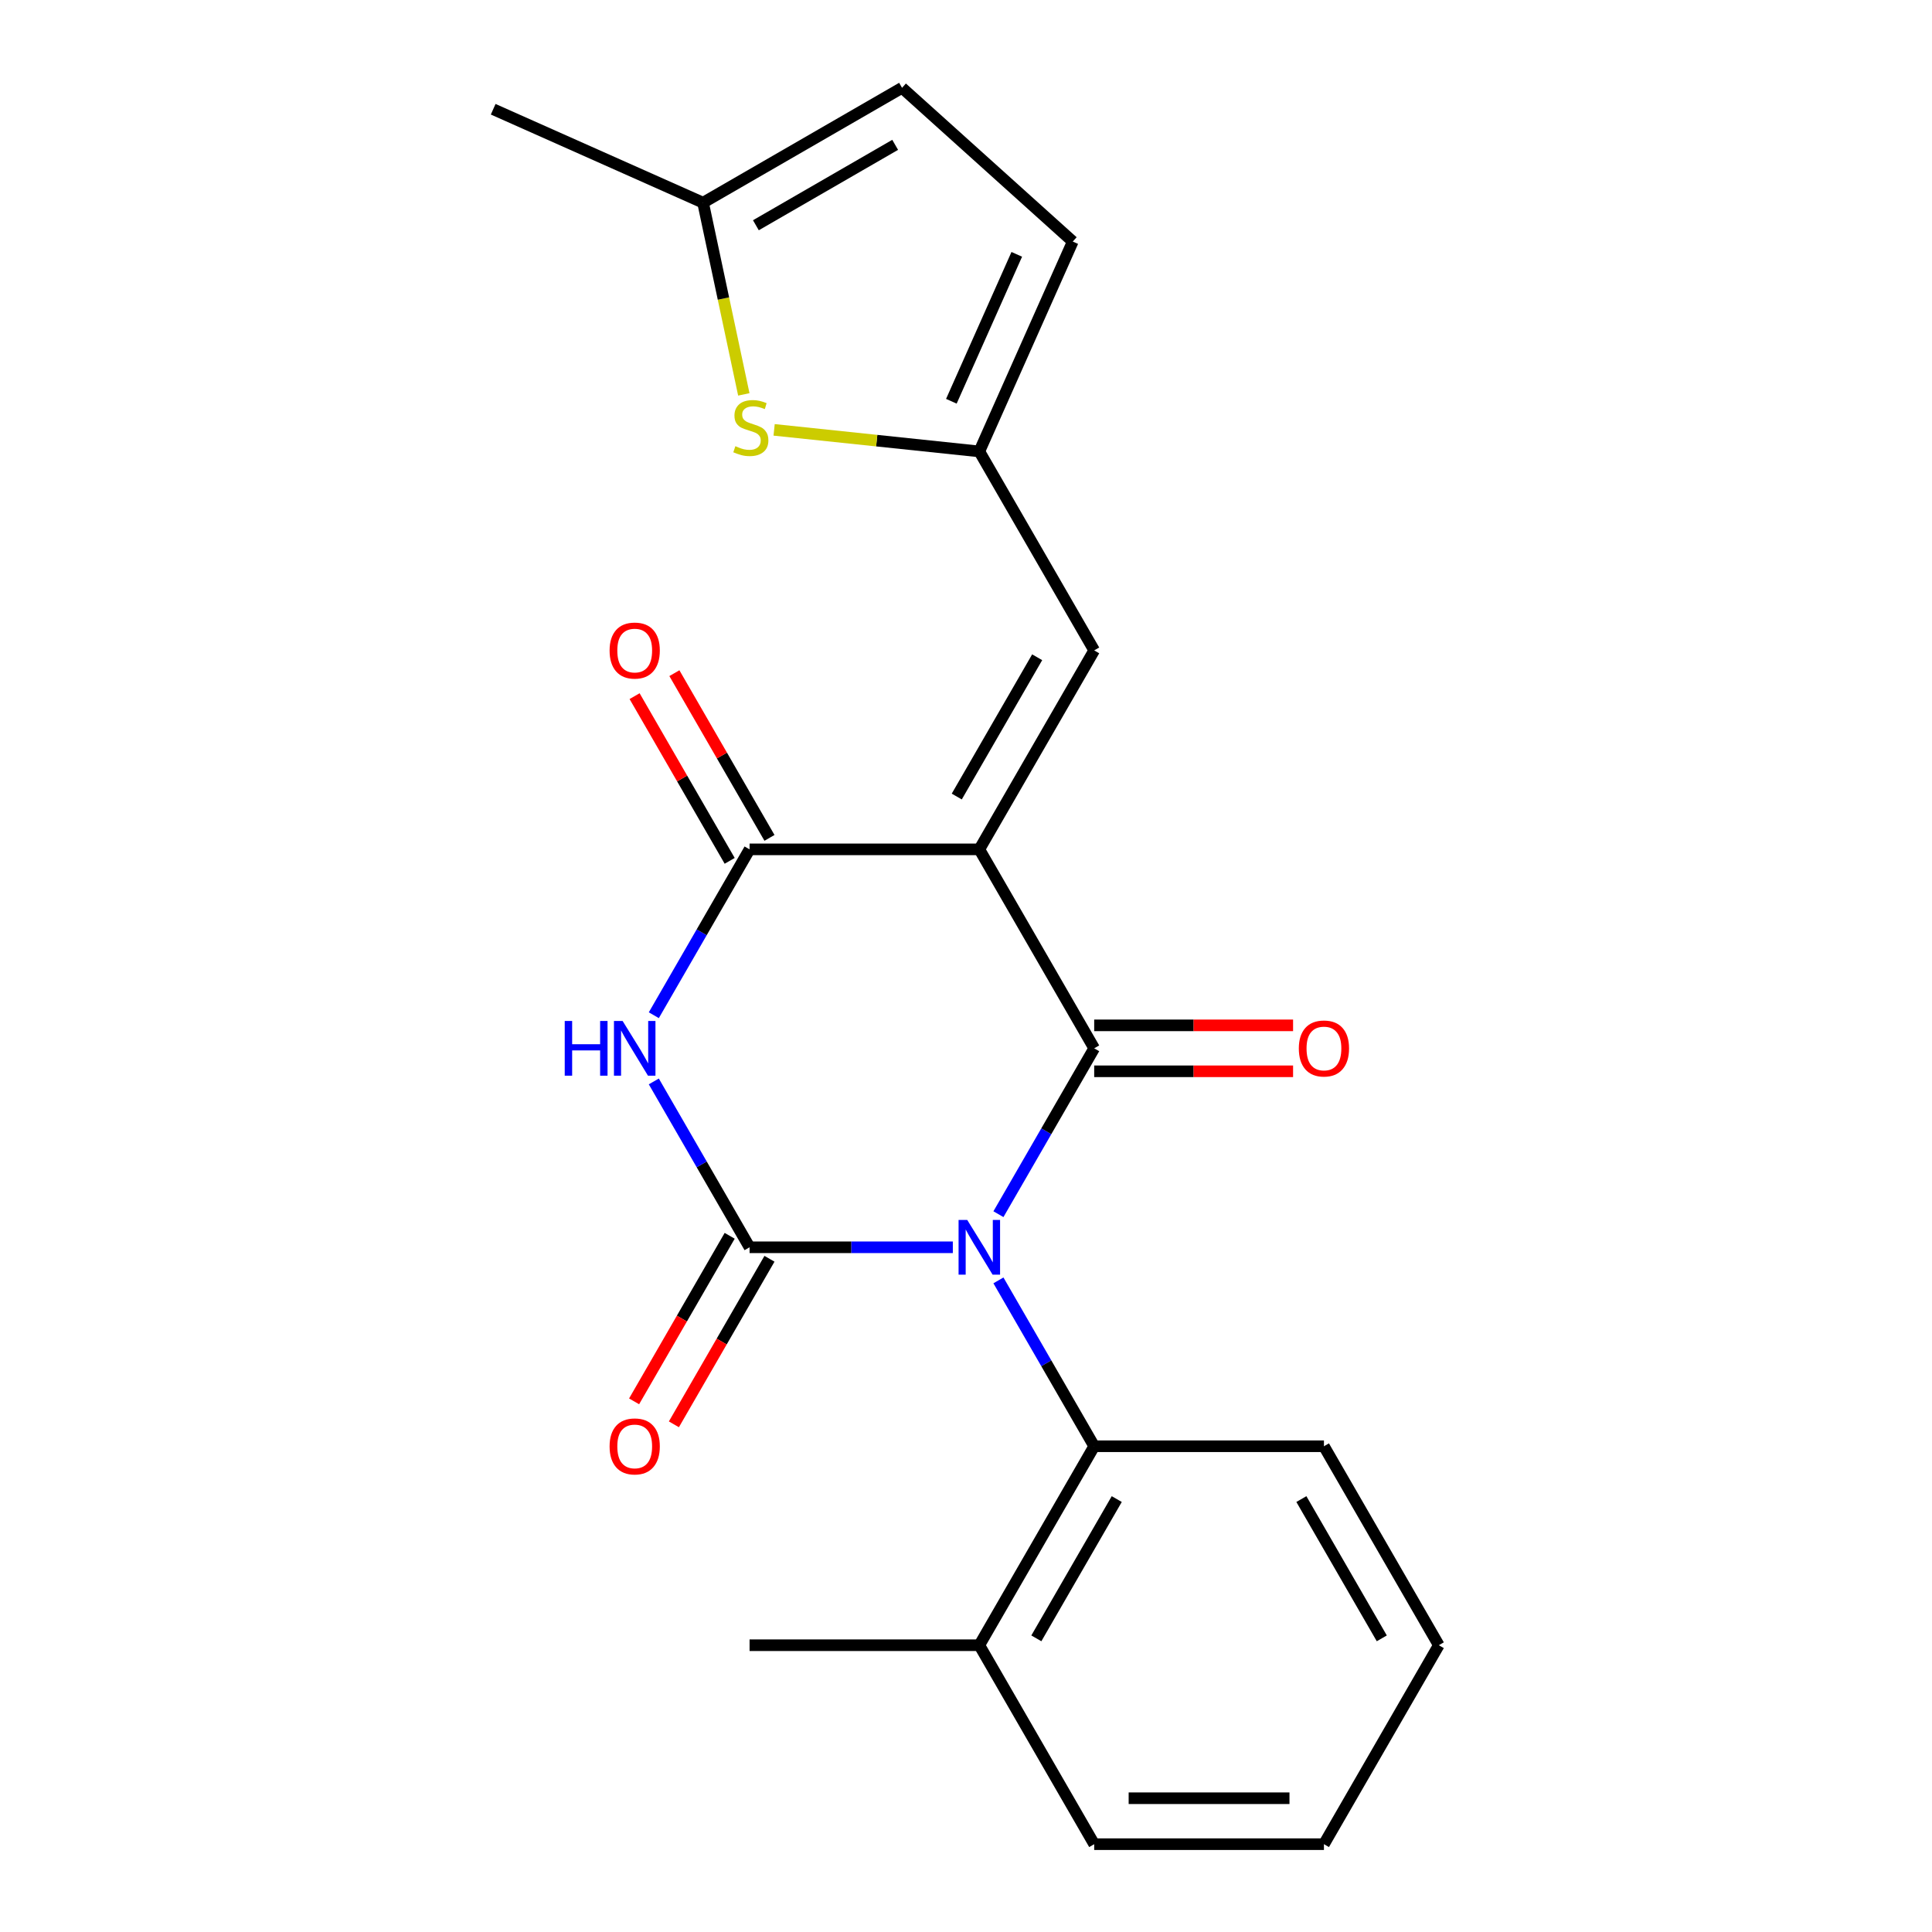 <?xml version='1.0' encoding='iso-8859-1'?>
<svg version='1.1' baseProfile='full'
              xmlns='http://www.w3.org/2000/svg'
                      xmlns:rdkit='http://www.rdkit.org/xml'
                      xmlns:xlink='http://www.w3.org/1999/xlink'
                  xml:space='preserve'
width='1000px' height='1000px' viewBox='0 0 1000 1000'>
<!-- END OF HEADER -->
<rect style='opacity:1.0;fill:#FFFFFF;stroke:none' width='1000' height='1000' x='0' y='0'> </rect>
<path class='bond-0' d='M 516.788,628.461 L 541.571,585.536' style='fill:none;fill-rule:evenodd;stroke:#0000FF;stroke-width:6px;stroke-linecap:butt;stroke-linejoin:miter;stroke-opacity:1' />
<path class='bond-0' d='M 541.571,585.536 L 566.354,542.61' style='fill:none;fill-rule:evenodd;stroke:#000000;stroke-width:6px;stroke-linecap:butt;stroke-linejoin:miter;stroke-opacity:1' />
<path class='bond-1' d='M 493.183,645.594 L 440.582,645.594' style='fill:none;fill-rule:evenodd;stroke:#0000FF;stroke-width:6px;stroke-linecap:butt;stroke-linejoin:miter;stroke-opacity:1' />
<path class='bond-1' d='M 440.582,645.594 L 387.98,645.594' style='fill:none;fill-rule:evenodd;stroke:#000000;stroke-width:6px;stroke-linecap:butt;stroke-linejoin:miter;stroke-opacity:1' />
<path class='bond-6' d='M 516.788,662.727 L 541.571,705.652' style='fill:none;fill-rule:evenodd;stroke:#0000FF;stroke-width:6px;stroke-linecap:butt;stroke-linejoin:miter;stroke-opacity:1' />
<path class='bond-6' d='M 541.571,705.652 L 566.354,748.578' style='fill:none;fill-rule:evenodd;stroke:#000000;stroke-width:6px;stroke-linecap:butt;stroke-linejoin:miter;stroke-opacity:1' />
<path class='bond-2' d='M 566.354,542.61 L 506.896,439.627' style='fill:none;fill-rule:evenodd;stroke:#000000;stroke-width:6px;stroke-linecap:butt;stroke-linejoin:miter;stroke-opacity:1' />
<path class='bond-12' d='M 566.354,554.502 L 617.825,554.502' style='fill:none;fill-rule:evenodd;stroke:#000000;stroke-width:6px;stroke-linecap:butt;stroke-linejoin:miter;stroke-opacity:1' />
<path class='bond-12' d='M 617.825,554.502 L 669.296,554.502' style='fill:none;fill-rule:evenodd;stroke:#FF0000;stroke-width:6px;stroke-linecap:butt;stroke-linejoin:miter;stroke-opacity:1' />
<path class='bond-12' d='M 566.354,530.719 L 617.825,530.719' style='fill:none;fill-rule:evenodd;stroke:#000000;stroke-width:6px;stroke-linecap:butt;stroke-linejoin:miter;stroke-opacity:1' />
<path class='bond-12' d='M 617.825,530.719 L 669.296,530.719' style='fill:none;fill-rule:evenodd;stroke:#FF0000;stroke-width:6px;stroke-linecap:butt;stroke-linejoin:miter;stroke-opacity:1' />
<path class='bond-3' d='M 387.98,645.594 L 363.197,602.669' style='fill:none;fill-rule:evenodd;stroke:#000000;stroke-width:6px;stroke-linecap:butt;stroke-linejoin:miter;stroke-opacity:1' />
<path class='bond-3' d='M 363.197,602.669 L 338.414,559.743' style='fill:none;fill-rule:evenodd;stroke:#0000FF;stroke-width:6px;stroke-linecap:butt;stroke-linejoin:miter;stroke-opacity:1' />
<path class='bond-10' d='M 377.682,639.648 L 352.945,682.494' style='fill:none;fill-rule:evenodd;stroke:#000000;stroke-width:6px;stroke-linecap:butt;stroke-linejoin:miter;stroke-opacity:1' />
<path class='bond-10' d='M 352.945,682.494 L 328.208,725.339' style='fill:none;fill-rule:evenodd;stroke:#FF0000;stroke-width:6px;stroke-linecap:butt;stroke-linejoin:miter;stroke-opacity:1' />
<path class='bond-10' d='M 398.279,651.54 L 373.542,694.385' style='fill:none;fill-rule:evenodd;stroke:#000000;stroke-width:6px;stroke-linecap:butt;stroke-linejoin:miter;stroke-opacity:1' />
<path class='bond-10' d='M 373.542,694.385 L 348.805,737.231' style='fill:none;fill-rule:evenodd;stroke:#FF0000;stroke-width:6px;stroke-linecap:butt;stroke-linejoin:miter;stroke-opacity:1' />
<path class='bond-5' d='M 506.896,439.627 L 566.354,336.643' style='fill:none;fill-rule:evenodd;stroke:#000000;stroke-width:6px;stroke-linecap:butt;stroke-linejoin:miter;stroke-opacity:1' />
<path class='bond-5' d='M 495.218,412.288 L 536.838,340.199' style='fill:none;fill-rule:evenodd;stroke:#000000;stroke-width:6px;stroke-linecap:butt;stroke-linejoin:miter;stroke-opacity:1' />
<path class='bond-22' d='M 506.896,439.627 L 387.98,439.627' style='fill:none;fill-rule:evenodd;stroke:#000000;stroke-width:6px;stroke-linecap:butt;stroke-linejoin:miter;stroke-opacity:1' />
<path class='bond-4' d='M 338.414,525.478 L 363.197,482.552' style='fill:none;fill-rule:evenodd;stroke:#0000FF;stroke-width:6px;stroke-linecap:butt;stroke-linejoin:miter;stroke-opacity:1' />
<path class='bond-4' d='M 363.197,482.552 L 387.98,439.627' style='fill:none;fill-rule:evenodd;stroke:#000000;stroke-width:6px;stroke-linecap:butt;stroke-linejoin:miter;stroke-opacity:1' />
<path class='bond-14' d='M 398.279,433.681 L 373.669,391.055' style='fill:none;fill-rule:evenodd;stroke:#000000;stroke-width:6px;stroke-linecap:butt;stroke-linejoin:miter;stroke-opacity:1' />
<path class='bond-14' d='M 373.669,391.055 L 349.059,348.43' style='fill:none;fill-rule:evenodd;stroke:#FF0000;stroke-width:6px;stroke-linecap:butt;stroke-linejoin:miter;stroke-opacity:1' />
<path class='bond-14' d='M 377.682,445.572 L 353.072,402.947' style='fill:none;fill-rule:evenodd;stroke:#000000;stroke-width:6px;stroke-linecap:butt;stroke-linejoin:miter;stroke-opacity:1' />
<path class='bond-14' d='M 353.072,402.947 L 328.462,360.322' style='fill:none;fill-rule:evenodd;stroke:#FF0000;stroke-width:6px;stroke-linecap:butt;stroke-linejoin:miter;stroke-opacity:1' />
<path class='bond-7' d='M 566.354,336.643 L 506.896,233.659' style='fill:none;fill-rule:evenodd;stroke:#000000;stroke-width:6px;stroke-linecap:butt;stroke-linejoin:miter;stroke-opacity:1' />
<path class='bond-15' d='M 566.354,748.578 L 506.896,851.562' style='fill:none;fill-rule:evenodd;stroke:#000000;stroke-width:6px;stroke-linecap:butt;stroke-linejoin:miter;stroke-opacity:1' />
<path class='bond-15' d='M 578.032,775.917 L 536.411,848.006' style='fill:none;fill-rule:evenodd;stroke:#000000;stroke-width:6px;stroke-linecap:butt;stroke-linejoin:miter;stroke-opacity:1' />
<path class='bond-16' d='M 566.354,748.578 L 685.269,748.578' style='fill:none;fill-rule:evenodd;stroke:#000000;stroke-width:6px;stroke-linecap:butt;stroke-linejoin:miter;stroke-opacity:1' />
<path class='bond-8' d='M 506.896,233.659 L 453.79,228.077' style='fill:none;fill-rule:evenodd;stroke:#000000;stroke-width:6px;stroke-linecap:butt;stroke-linejoin:miter;stroke-opacity:1' />
<path class='bond-8' d='M 453.79,228.077 L 400.685,222.496' style='fill:none;fill-rule:evenodd;stroke:#CCCC00;stroke-width:6px;stroke-linecap:butt;stroke-linejoin:miter;stroke-opacity:1' />
<path class='bond-11' d='M 506.896,233.659 L 555.263,125.024' style='fill:none;fill-rule:evenodd;stroke:#000000;stroke-width:6px;stroke-linecap:butt;stroke-linejoin:miter;stroke-opacity:1' />
<path class='bond-11' d='M 492.424,207.69 L 526.281,131.646' style='fill:none;fill-rule:evenodd;stroke:#000000;stroke-width:6px;stroke-linecap:butt;stroke-linejoin:miter;stroke-opacity:1' />
<path class='bond-9' d='M 384.999,204.136 L 374.453,154.524' style='fill:none;fill-rule:evenodd;stroke:#CCCC00;stroke-width:6px;stroke-linecap:butt;stroke-linejoin:miter;stroke-opacity:1' />
<path class='bond-9' d='M 374.453,154.524 L 363.908,104.912' style='fill:none;fill-rule:evenodd;stroke:#000000;stroke-width:6px;stroke-linecap:butt;stroke-linejoin:miter;stroke-opacity:1' />
<path class='bond-17' d='M 363.908,104.912 L 255.273,56.545' style='fill:none;fill-rule:evenodd;stroke:#000000;stroke-width:6px;stroke-linecap:butt;stroke-linejoin:miter;stroke-opacity:1' />
<path class='bond-24' d='M 363.908,104.912 L 466.892,45.455' style='fill:none;fill-rule:evenodd;stroke:#000000;stroke-width:6px;stroke-linecap:butt;stroke-linejoin:miter;stroke-opacity:1' />
<path class='bond-24' d='M 391.247,116.59 L 463.336,74.97' style='fill:none;fill-rule:evenodd;stroke:#000000;stroke-width:6px;stroke-linecap:butt;stroke-linejoin:miter;stroke-opacity:1' />
<path class='bond-13' d='M 555.263,125.024 L 466.892,45.455' style='fill:none;fill-rule:evenodd;stroke:#000000;stroke-width:6px;stroke-linecap:butt;stroke-linejoin:miter;stroke-opacity:1' />
<path class='bond-18' d='M 506.896,851.562 L 387.98,851.562' style='fill:none;fill-rule:evenodd;stroke:#000000;stroke-width:6px;stroke-linecap:butt;stroke-linejoin:miter;stroke-opacity:1' />
<path class='bond-19' d='M 506.896,851.562 L 566.354,954.545' style='fill:none;fill-rule:evenodd;stroke:#000000;stroke-width:6px;stroke-linecap:butt;stroke-linejoin:miter;stroke-opacity:1' />
<path class='bond-20' d='M 685.269,748.578 L 744.727,851.562' style='fill:none;fill-rule:evenodd;stroke:#000000;stroke-width:6px;stroke-linecap:butt;stroke-linejoin:miter;stroke-opacity:1' />
<path class='bond-20' d='M 673.591,775.917 L 715.211,848.006' style='fill:none;fill-rule:evenodd;stroke:#000000;stroke-width:6px;stroke-linecap:butt;stroke-linejoin:miter;stroke-opacity:1' />
<path class='bond-23' d='M 566.354,954.545 L 685.269,954.545' style='fill:none;fill-rule:evenodd;stroke:#000000;stroke-width:6px;stroke-linecap:butt;stroke-linejoin:miter;stroke-opacity:1' />
<path class='bond-23' d='M 584.191,930.762 L 667.432,930.762' style='fill:none;fill-rule:evenodd;stroke:#000000;stroke-width:6px;stroke-linecap:butt;stroke-linejoin:miter;stroke-opacity:1' />
<path class='bond-21' d='M 744.727,851.562 L 685.269,954.545' style='fill:none;fill-rule:evenodd;stroke:#000000;stroke-width:6px;stroke-linecap:butt;stroke-linejoin:miter;stroke-opacity:1' />
<path  class='atom-0' d='M 500.636 631.434
L 509.916 646.434
Q 510.836 647.914, 512.316 650.594
Q 513.796 653.274, 513.876 653.434
L 513.876 631.434
L 517.636 631.434
L 517.636 659.754
L 513.756 659.754
L 503.796 643.354
Q 502.636 641.434, 501.396 639.234
Q 500.196 637.034, 499.836 636.354
L 499.836 659.754
L 496.156 659.754
L 496.156 631.434
L 500.636 631.434
' fill='#0000FF'/>
<path  class='atom-4' d='M 292.303 528.45
L 296.143 528.45
L 296.143 540.49
L 310.623 540.49
L 310.623 528.45
L 314.463 528.45
L 314.463 556.77
L 310.623 556.77
L 310.623 543.69
L 296.143 543.69
L 296.143 556.77
L 292.303 556.77
L 292.303 528.45
' fill='#0000FF'/>
<path  class='atom-4' d='M 322.263 528.45
L 331.543 543.45
Q 332.463 544.93, 333.943 547.61
Q 335.423 550.29, 335.503 550.45
L 335.503 528.45
L 339.263 528.45
L 339.263 556.77
L 335.383 556.77
L 325.423 540.37
Q 324.263 538.45, 323.023 536.25
Q 321.823 534.05, 321.463 533.37
L 321.463 556.77
L 317.783 556.77
L 317.783 528.45
L 322.263 528.45
' fill='#0000FF'/>
<path  class='atom-9' d='M 380.632 230.949
Q 380.952 231.069, 382.272 231.629
Q 383.592 232.189, 385.032 232.549
Q 386.512 232.869, 387.952 232.869
Q 390.632 232.869, 392.192 231.589
Q 393.752 230.269, 393.752 227.989
Q 393.752 226.429, 392.952 225.469
Q 392.192 224.509, 390.992 223.989
Q 389.792 223.469, 387.792 222.869
Q 385.272 222.109, 383.752 221.389
Q 382.272 220.669, 381.192 219.149
Q 380.152 217.629, 380.152 215.069
Q 380.152 211.509, 382.552 209.309
Q 384.992 207.109, 389.792 207.109
Q 393.072 207.109, 396.792 208.669
L 395.872 211.749
Q 392.472 210.349, 389.912 210.349
Q 387.152 210.349, 385.632 211.509
Q 384.112 212.629, 384.152 214.589
Q 384.152 216.109, 384.912 217.029
Q 385.712 217.949, 386.832 218.469
Q 387.992 218.989, 389.912 219.589
Q 392.472 220.389, 393.992 221.189
Q 395.512 221.989, 396.592 223.629
Q 397.712 225.229, 397.712 227.989
Q 397.712 231.909, 395.072 234.029
Q 392.472 236.109, 388.112 236.109
Q 385.592 236.109, 383.672 235.549
Q 381.792 235.029, 379.552 234.109
L 380.632 230.949
' fill='#CCCC00'/>
<path  class='atom-11' d='M 315.523 748.658
Q 315.523 741.858, 318.883 738.058
Q 322.243 734.258, 328.523 734.258
Q 334.803 734.258, 338.163 738.058
Q 341.523 741.858, 341.523 748.658
Q 341.523 755.538, 338.123 759.458
Q 334.723 763.338, 328.523 763.338
Q 322.283 763.338, 318.883 759.458
Q 315.523 755.578, 315.523 748.658
M 328.523 760.138
Q 332.843 760.138, 335.163 757.258
Q 337.523 754.338, 337.523 748.658
Q 337.523 743.098, 335.163 740.298
Q 332.843 737.458, 328.523 737.458
Q 324.203 737.458, 321.843 740.258
Q 319.523 743.058, 319.523 748.658
Q 319.523 754.378, 321.843 757.258
Q 324.203 760.138, 328.523 760.138
' fill='#FF0000'/>
<path  class='atom-13' d='M 672.269 542.69
Q 672.269 535.89, 675.629 532.09
Q 678.989 528.29, 685.269 528.29
Q 691.549 528.29, 694.909 532.09
Q 698.269 535.89, 698.269 542.69
Q 698.269 549.57, 694.869 553.49
Q 691.469 557.37, 685.269 557.37
Q 679.029 557.37, 675.629 553.49
Q 672.269 549.61, 672.269 542.69
M 685.269 554.17
Q 689.589 554.17, 691.909 551.29
Q 694.269 548.37, 694.269 542.69
Q 694.269 537.13, 691.909 534.33
Q 689.589 531.49, 685.269 531.49
Q 680.949 531.49, 678.589 534.29
Q 676.269 537.09, 676.269 542.69
Q 676.269 548.41, 678.589 551.29
Q 680.949 554.17, 685.269 554.17
' fill='#FF0000'/>
<path  class='atom-15' d='M 315.523 336.723
Q 315.523 329.923, 318.883 326.123
Q 322.243 322.323, 328.523 322.323
Q 334.803 322.323, 338.163 326.123
Q 341.523 329.923, 341.523 336.723
Q 341.523 343.603, 338.123 347.523
Q 334.723 351.403, 328.523 351.403
Q 322.283 351.403, 318.883 347.523
Q 315.523 343.643, 315.523 336.723
M 328.523 348.203
Q 332.843 348.203, 335.163 345.323
Q 337.523 342.403, 337.523 336.723
Q 337.523 331.163, 335.163 328.363
Q 332.843 325.523, 328.523 325.523
Q 324.203 325.523, 321.843 328.323
Q 319.523 331.123, 319.523 336.723
Q 319.523 342.443, 321.843 345.323
Q 324.203 348.203, 328.523 348.203
' fill='#FF0000'/>
</svg>
